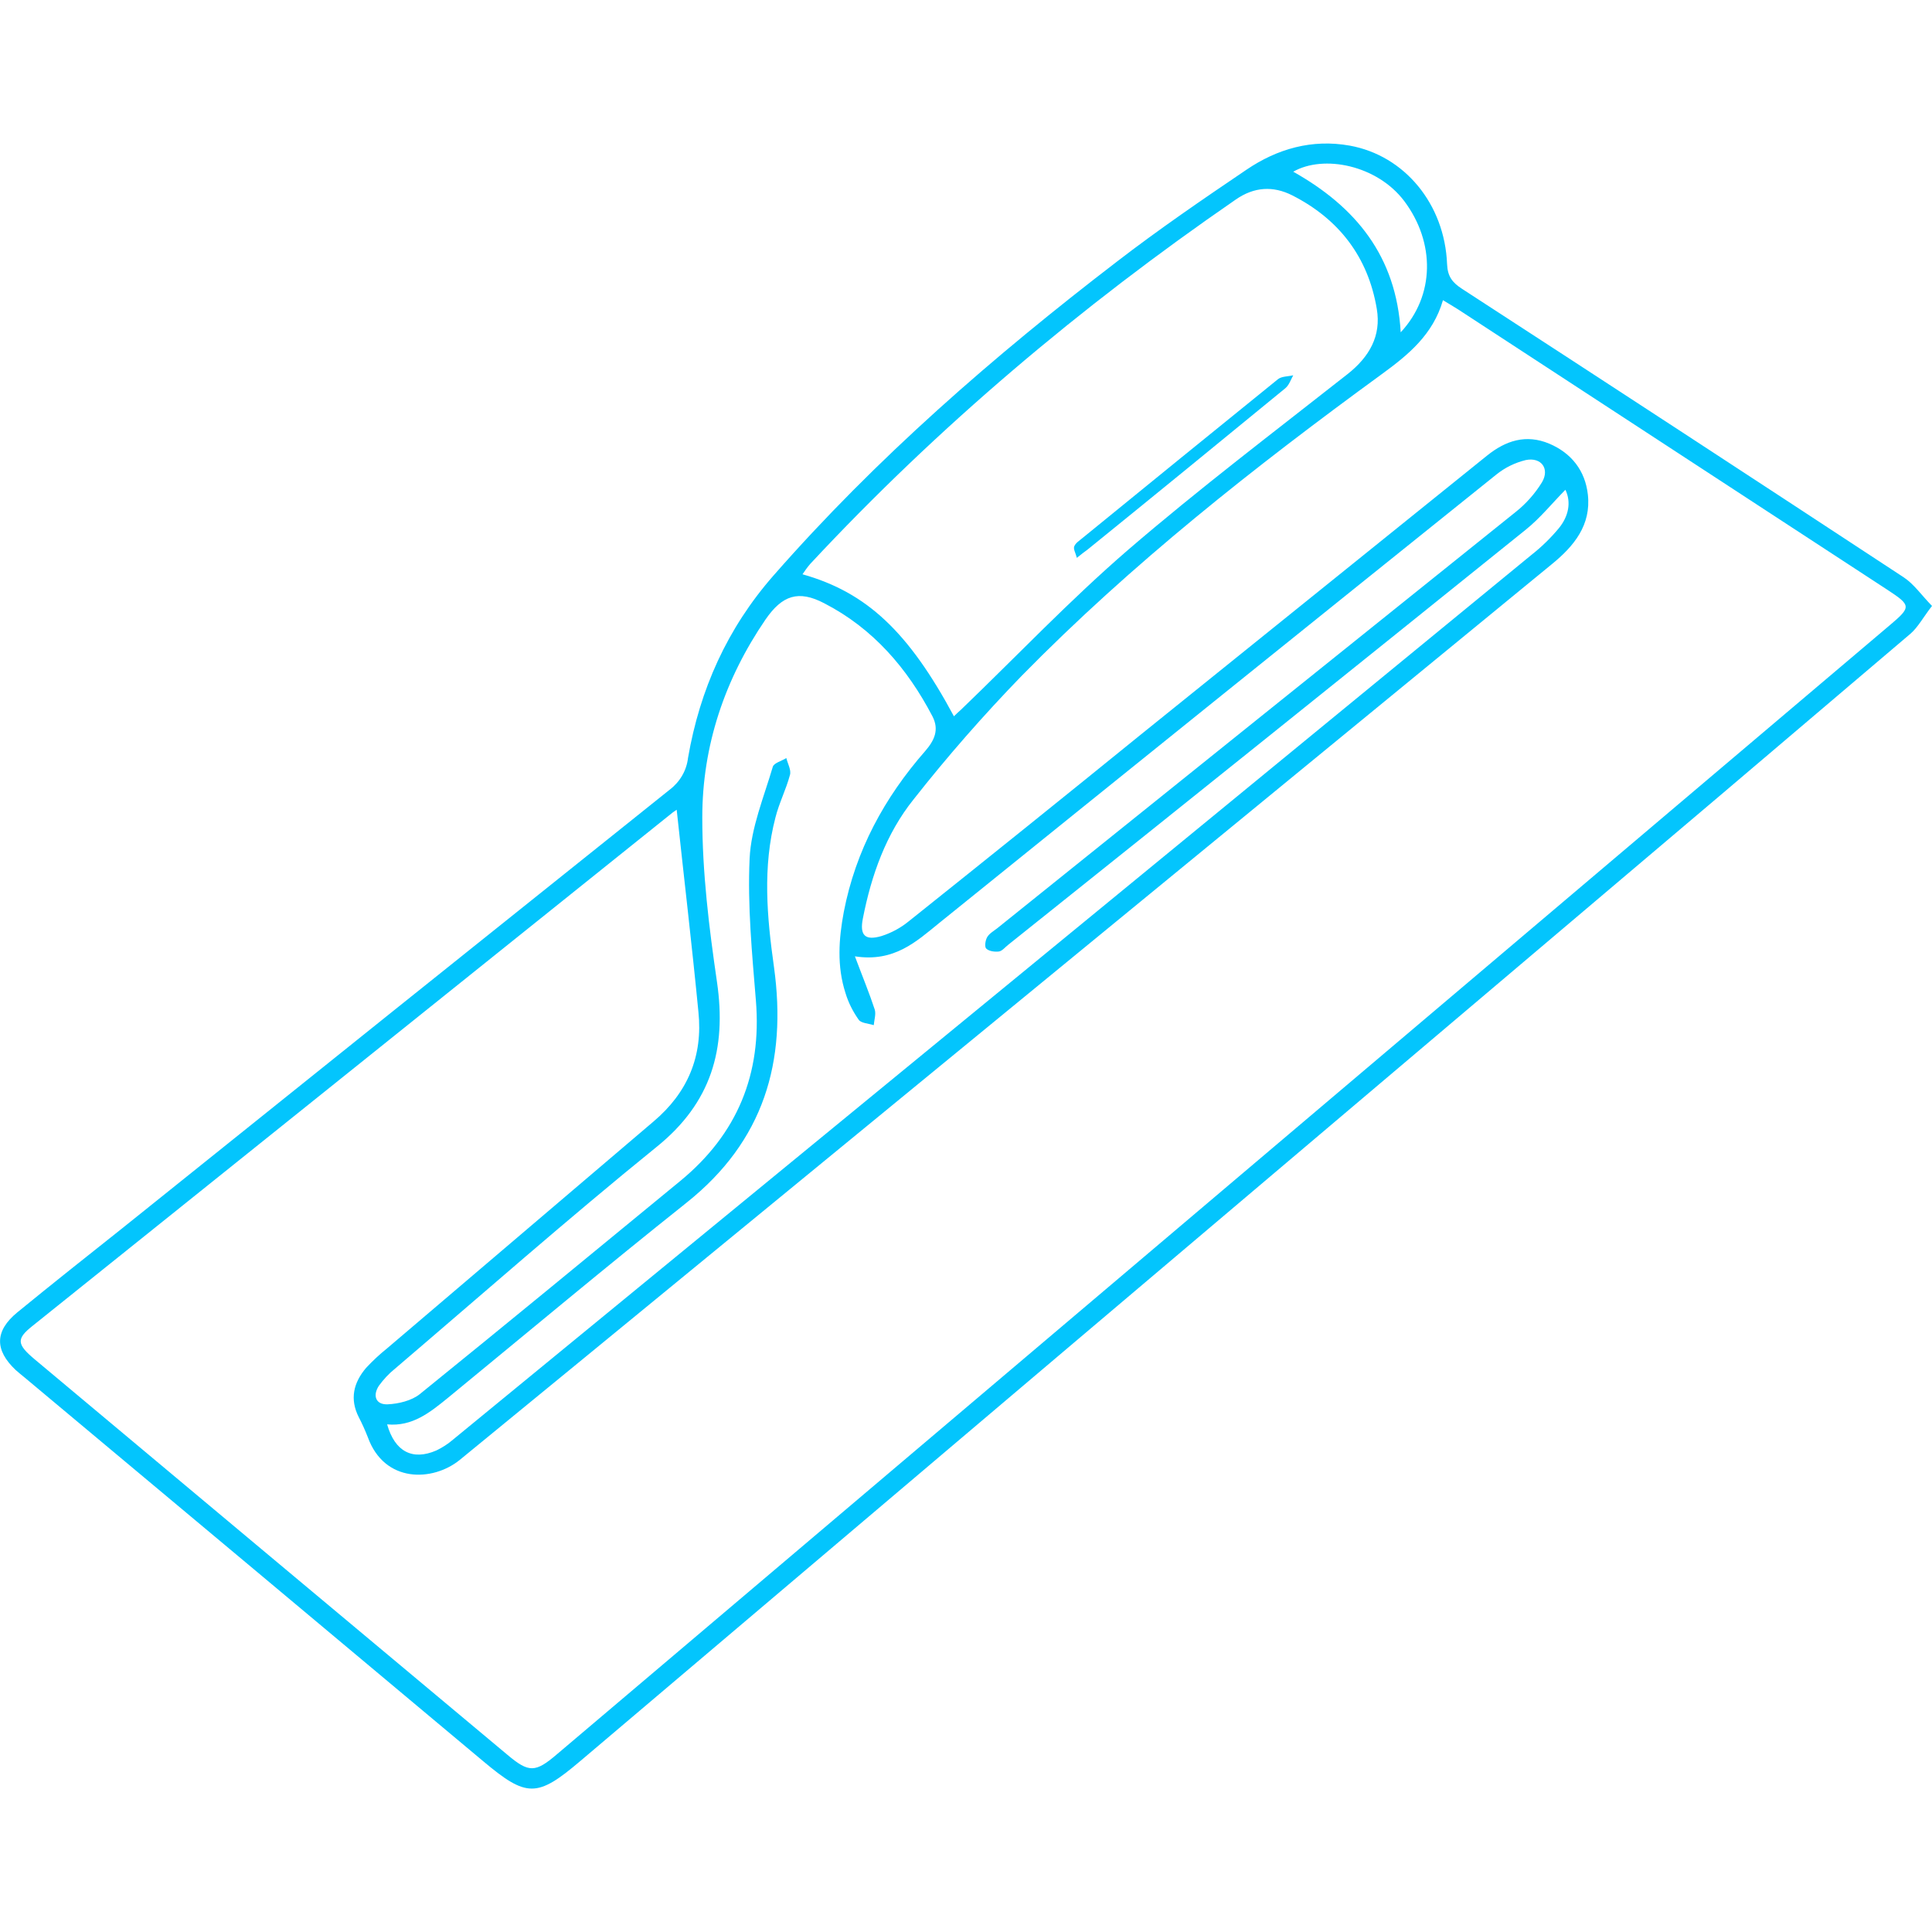 <?xml version="1.0" encoding="utf-8"?>
<!-- Generator: Adobe Illustrator 25.4.0, SVG Export Plug-In . SVG Version: 6.00 Build 0)  -->
<svg version="1.1" id="Capa_1" xmlns="http://www.w3.org/2000/svg" xmlns:xlink="http://www.w3.org/1999/xlink" x="0px" y="0px"
	 viewBox="0 0 800 800" enable-background="new 0 0 800 800" xml:space="preserve">
<g>
	<path fill="#03C5FD" d="M800,250.9c-3.7,4.8-5.8,8.8-8.9,11.5c-51.6,43.9-103.2,87.7-155,131.5
		C504.1,505.6,372.2,617.4,240.3,729.2c-17.9,15.2-22.2,15.2-40.2,0.1c-63.3-53-126.6-106-189.9-158.9c-1.2-1-2.5-2-3.7-3.1
		c-8.8-8.3-8.7-16.2,0.7-23.9c14.3-11.7,28.8-23.2,43.3-34.7C126,448.1,201.6,387.5,277.3,327c4.2-3.2,7-7.9,7.6-13.2
		c4.9-28.3,16.2-53.6,35.4-75.5c42.6-48.6,91-90.7,142.1-129.9c17.4-13.4,35.5-25.8,53.7-38.1c12.8-8.7,27.2-12.8,42.8-10
		c22.7,4.1,39.3,24.2,40.3,49c0.2,5.2,2.2,7.7,6.2,10.3c61,39.6,121.9,79.4,182.8,119.4C792.5,241.8,795.6,246.4,800,250.9z
		 M280.2,335.3c-0.1,0.1-0.9,0.6-1.6,1.1c-88.4,70.9-176.7,141.7-265.1,212.6c-6.8,5.4-6.6,7.6,0.9,13.9
		c65.2,54.6,130.5,109.2,195.8,163.8c8.8,7.4,11.5,7.3,20.3-0.2c184-155.9,368-311.8,552-467.6c9-7.6,8.9-8.2-1-14.7
		c-59.2-38.7-118.4-77.3-177.6-116c-1.9-1.2-3.9-2.4-6.4-3.9c-4.1,14.2-14.3,22.6-25.3,30.6c-52.5,38.3-103.6,78.5-149.2,125
		c-15.8,16.3-30.7,33.3-44.7,51.1c-11.4,14.2-17.5,31.4-21,49.3c-1.4,7,0.9,9.3,7.7,7.3c4.1-1.3,8-3.4,11.4-6.2
		c32.2-25.7,64.3-51.5,96.2-77.4c47.7-38.4,95.4-76.9,143.1-115.3c7.8-6.3,16.2-9,25.8-5c9.2,3.9,14.9,11.2,16,21.1
		c1.4,12.6-5.7,21.3-14.9,28.8C509,343.2,375.4,452.8,241.9,562.3c-17.2,14.1-34.3,28.1-51.5,42.2c-11.2,9.1-31.2,9.7-38.1-9.4
		c-1.1-2.8-2.3-5.5-3.7-8.2c-3.9-7.6-2.2-14.4,3-20.5c2.7-2.9,5.6-5.6,8.6-8c36.8-31.3,73.6-62.7,110.4-94
		c14.2-12,20.5-27.1,18.6-45.4C286.5,391.2,283.2,363.3,280.2,335.3z M354,396c3.3,8.8,6,15.3,8.2,22c0.6,1.9-0.2,4.3-0.4,6.5
		c-2.1-0.7-5.2-0.8-6.2-2.2c-2.4-3.4-4.3-7.1-5.5-11.1c-3.6-11.1-2.8-22.4-0.7-33.6c4.9-25.4,16.8-47.3,33.7-66.6
		c3.8-4.4,5.9-8.8,3-14.4c-10.4-19.9-24.6-36.4-44.8-46.8c-10.7-5.6-17.4-3.3-24.3,6.7c-16.9,24.7-26.2,52.3-26.2,82
		c0,22.8,2.8,45.6,6.1,68.2c4,27.6-2.3,49.9-25,68.2c-36.8,29.8-72.3,61.1-108.4,91.9c-2.5,2-4.7,4.4-6.6,7
		c-2.7,4.1-1.3,7.9,3.6,7.7c4.5-0.2,9.9-1.5,13.3-4.2c36.1-29.2,72-58.8,107.9-88.3c23.6-19.4,33.8-44.2,31.3-74.7
		c-1.6-19.6-3.5-39.3-2.6-58.8c0.6-12.8,5.9-25.4,9.6-38c0.5-1.6,3.7-2.4,5.6-3.6c0.6,2.4,2.1,5,1.5,7c-1.6,6-4.5,11.6-6,17.6
		c-5.4,20.6-3.5,41.4-0.6,62c5.4,39.2-4.2,72-36.2,97.5c-33.3,26.5-65.9,53.8-98.8,80.8c-7.4,6-14.7,12-25.2,11
		c3.2,11.3,10.5,15.1,20.4,10.8c2.5-1.2,4.8-2.7,6.9-4.5C336.3,474.1,485.2,352,634.1,229.8c4.2-3.3,8-7,11.4-11.1
		c4-4.9,5.2-10.7,2.7-15.9c-5.6,5.7-10.5,11.8-16.5,16.6C560.4,276.8,489,334.1,417.5,391.2c-1.3,1-2.5,2.6-3.9,2.8
		c-1.7,0.2-4.1-0.1-5.2-1.2c-0.8-0.7-0.4-3.5,0.4-4.8c0.9-1.5,2.7-2.5,4.1-3.6C484.4,326.9,556,269.5,627.6,212
		c4.3-3.4,8-7.6,10.9-12.3c3.3-5.6-0.3-10.5-6.7-9.2c-4.5,1.1-8.6,3.1-12.2,6c-77,61.8-153.9,123.7-230.7,185.7
		C379.3,390,370.2,398.5,354,396z M395,296.6c1-1,2-1.9,3-2.8c23-22.1,45-45.3,69.1-66.1c29.4-25.3,60.4-48.8,90.9-72.8
		c9-7.1,14-15.8,12.1-27c-3.6-21.5-15.7-37.2-35-47c-7.9-4-15.8-3.6-23.5,1.8c-64,44.1-123.1,93.9-176.1,150.8
		c-1.2,1.4-2.2,2.8-3.2,4.3C358.9,245.3,376.2,261.6,395,296.6z M580,137.6c14.2-15.2,14.3-37.2,1.5-54.3
		c-11.2-14.9-33.4-19.4-46-12.2C561.3,85.6,578.2,106,580,137.6z"/>
	<path fill="#03C5FD" d="M445.9,231c-0.5-2-1.5-3.6-1.1-4.7c0.5-1.4,2.1-2.4,3.3-3.4c27-22,54-44,81.1-65.9c1.5-1.2,4.2-1.1,6.3-1.6
		c-1,1.8-1.7,4-3.2,5.3c-27.3,22.4-54.6,44.7-82,66.9C449.2,228.4,448.1,229.2,445.9,231z"/>
</g>
</svg>
